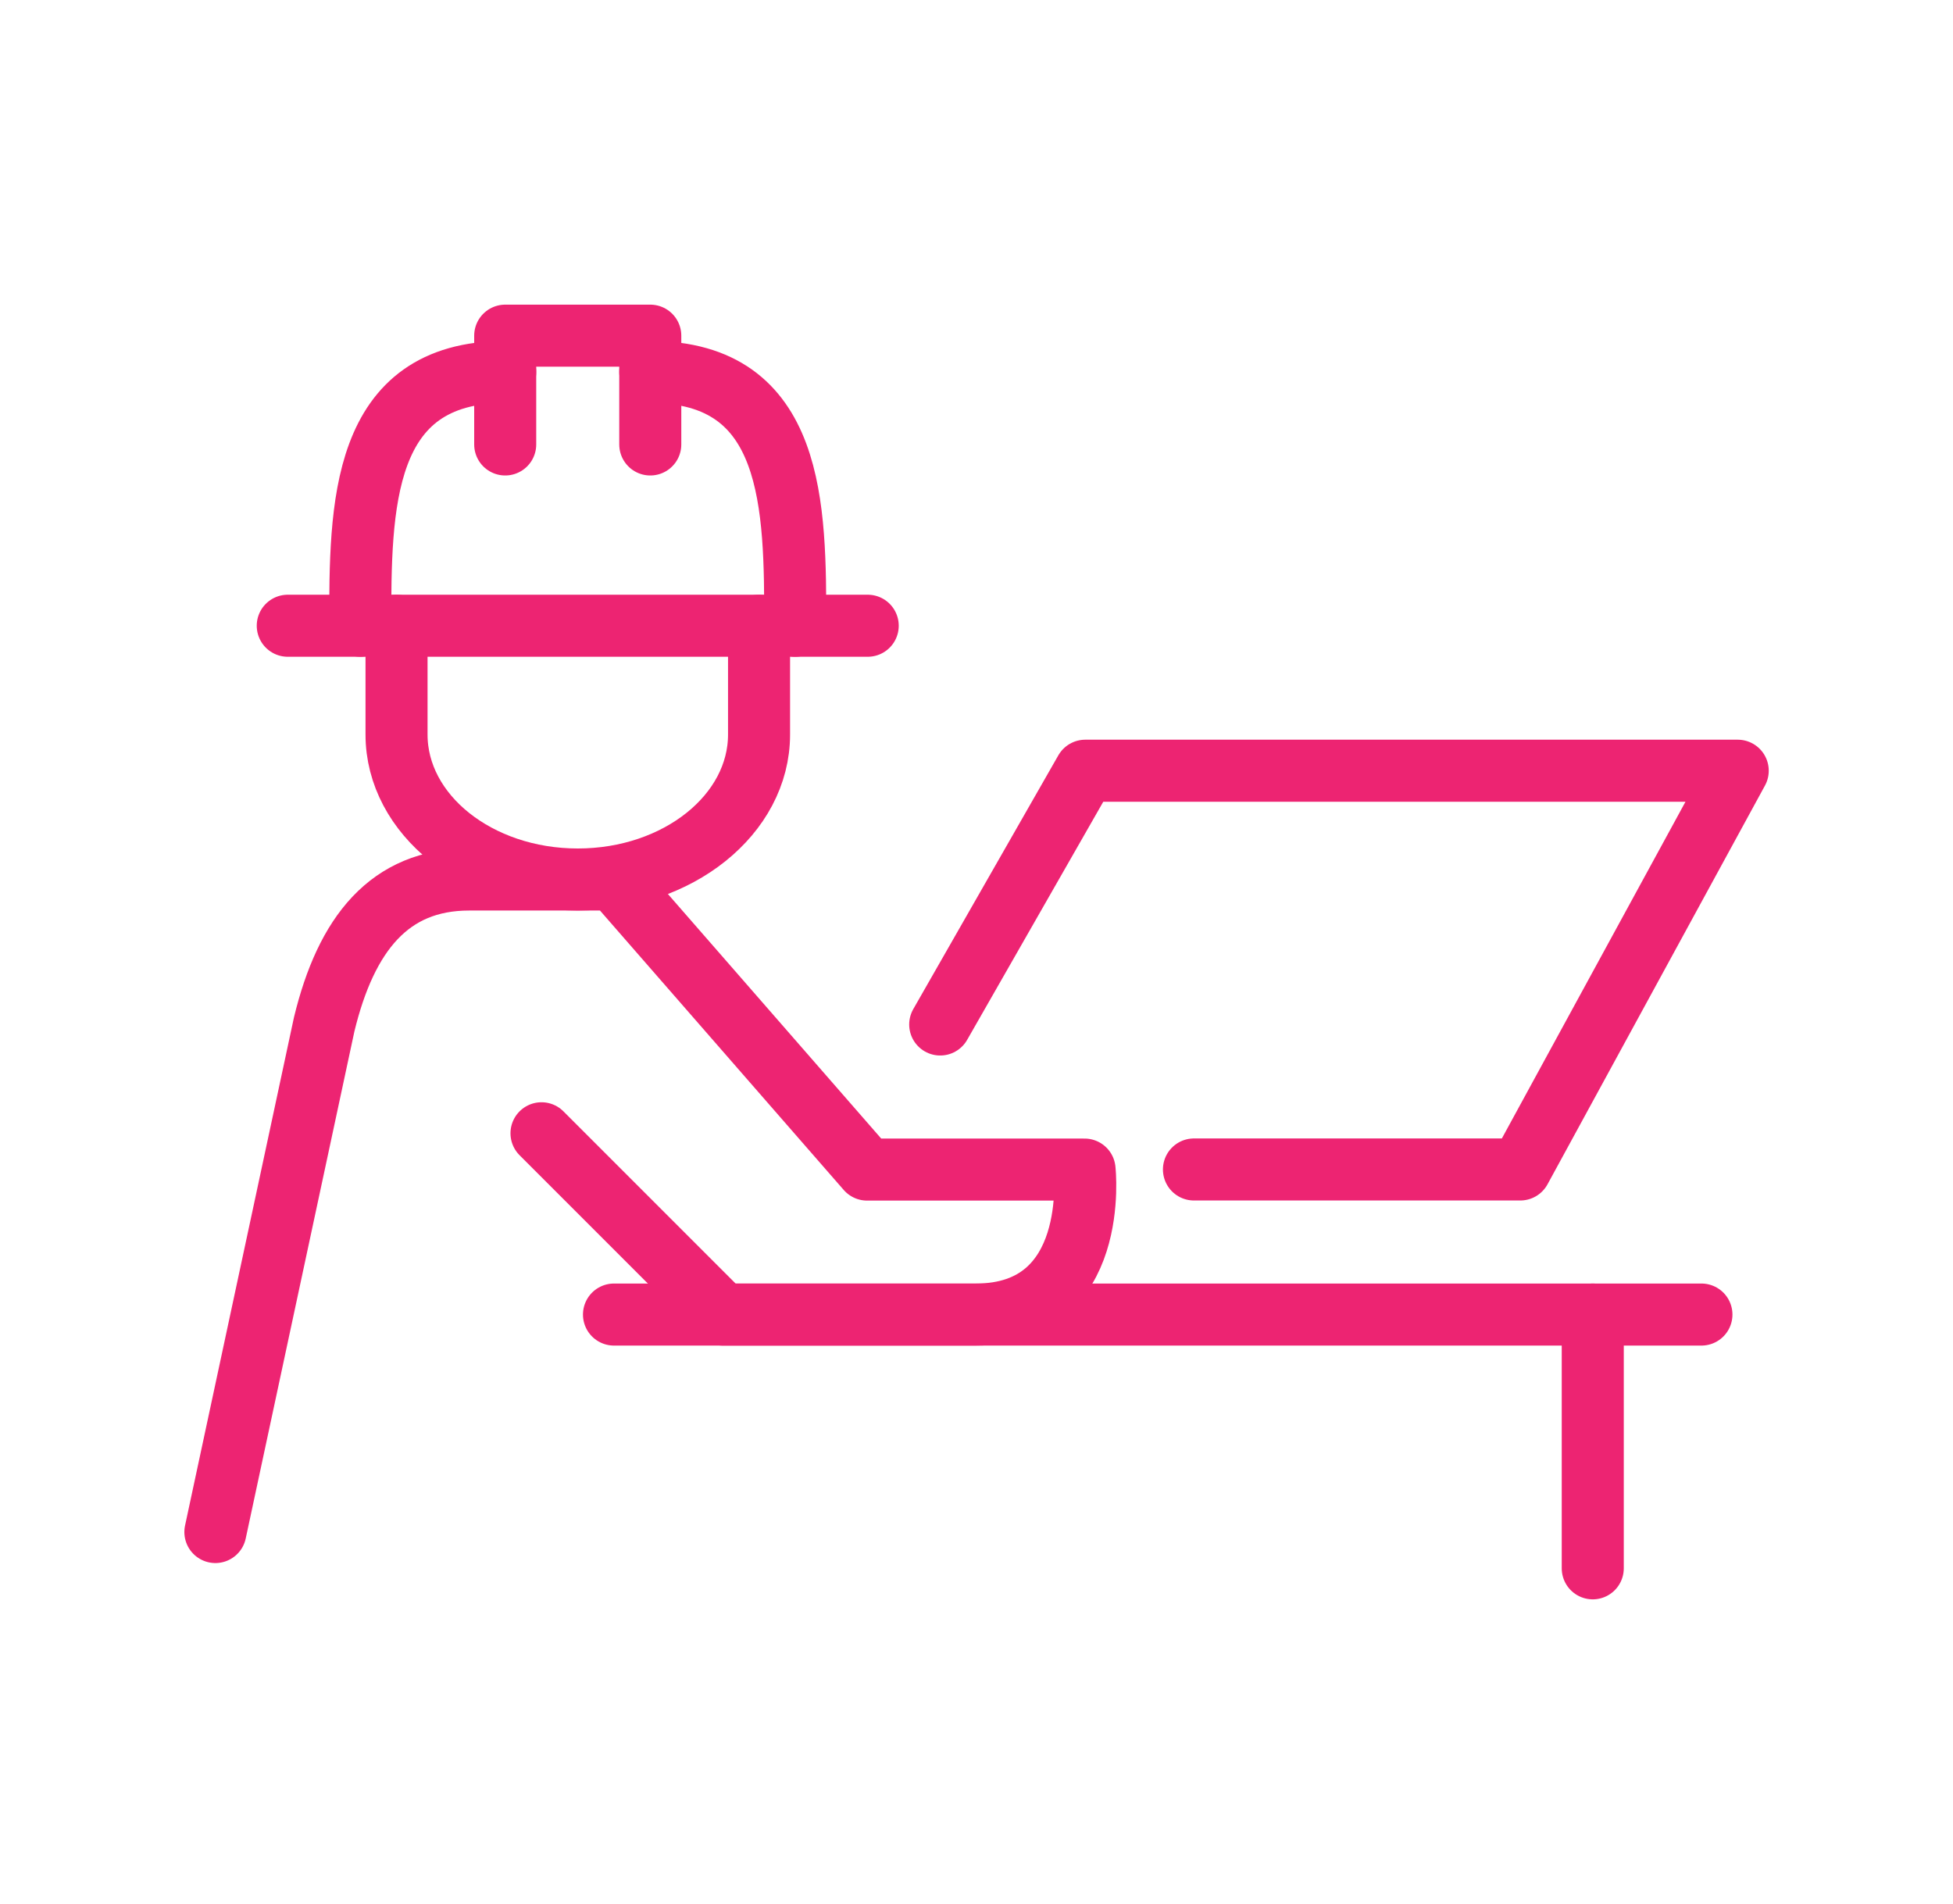 <svg id="man_browsing" xmlns="http://www.w3.org/2000/svg" viewBox="0 0 188.88 184.12"><defs><style>
      .cls-1 {
        fill: none;
        stroke: #ed2472;
        stroke-linecap: round;
        stroke-linejoin: round;
        stroke-width: 6px;
      }
    </style></defs><path class="cls-1" d="M52.37,109.59l17.53,17.53h24.47c12.09,0,10.52-14.02,10.52-14.02h-21.03l-24.47-28.05h-14.02c-7.71,0-11.9,5.26-14.02,14.02l-10.52,49.08"></path><polyline class="cls-1" points="90.93 99.07 104.96 74.53 168.06 74.53 147.03 113.09 115.47 113.09"></polyline><line class="cls-1" x1="59.38" y1="127.12" x2="164.55" y2="127.12"></line><line class="cls-1" x1="27.83" y1="60.51" x2="83.92" y2="60.51"></line><polyline class="cls-1" points="48.86 42.98 48.86 32.46 62.89 32.46 62.89 42.98"></polyline><path class="cls-1" d="M34.84,60.51c0-11.51,0-24.54,14.02-24.54"></path><path class="cls-1" d="M76.91,60.51c0-11.51,0-24.54-14.02-24.54"></path><path class="cls-1" d="M73.41,60.51v10.52c0,7.74-7.85,14.02-17.53,14.02s-17.53-6.28-17.53-14.02v-10.52"></path><line class="cls-1" x1="154.04" y1="127.12" x2="154.04" y2="151.66"></line></svg>